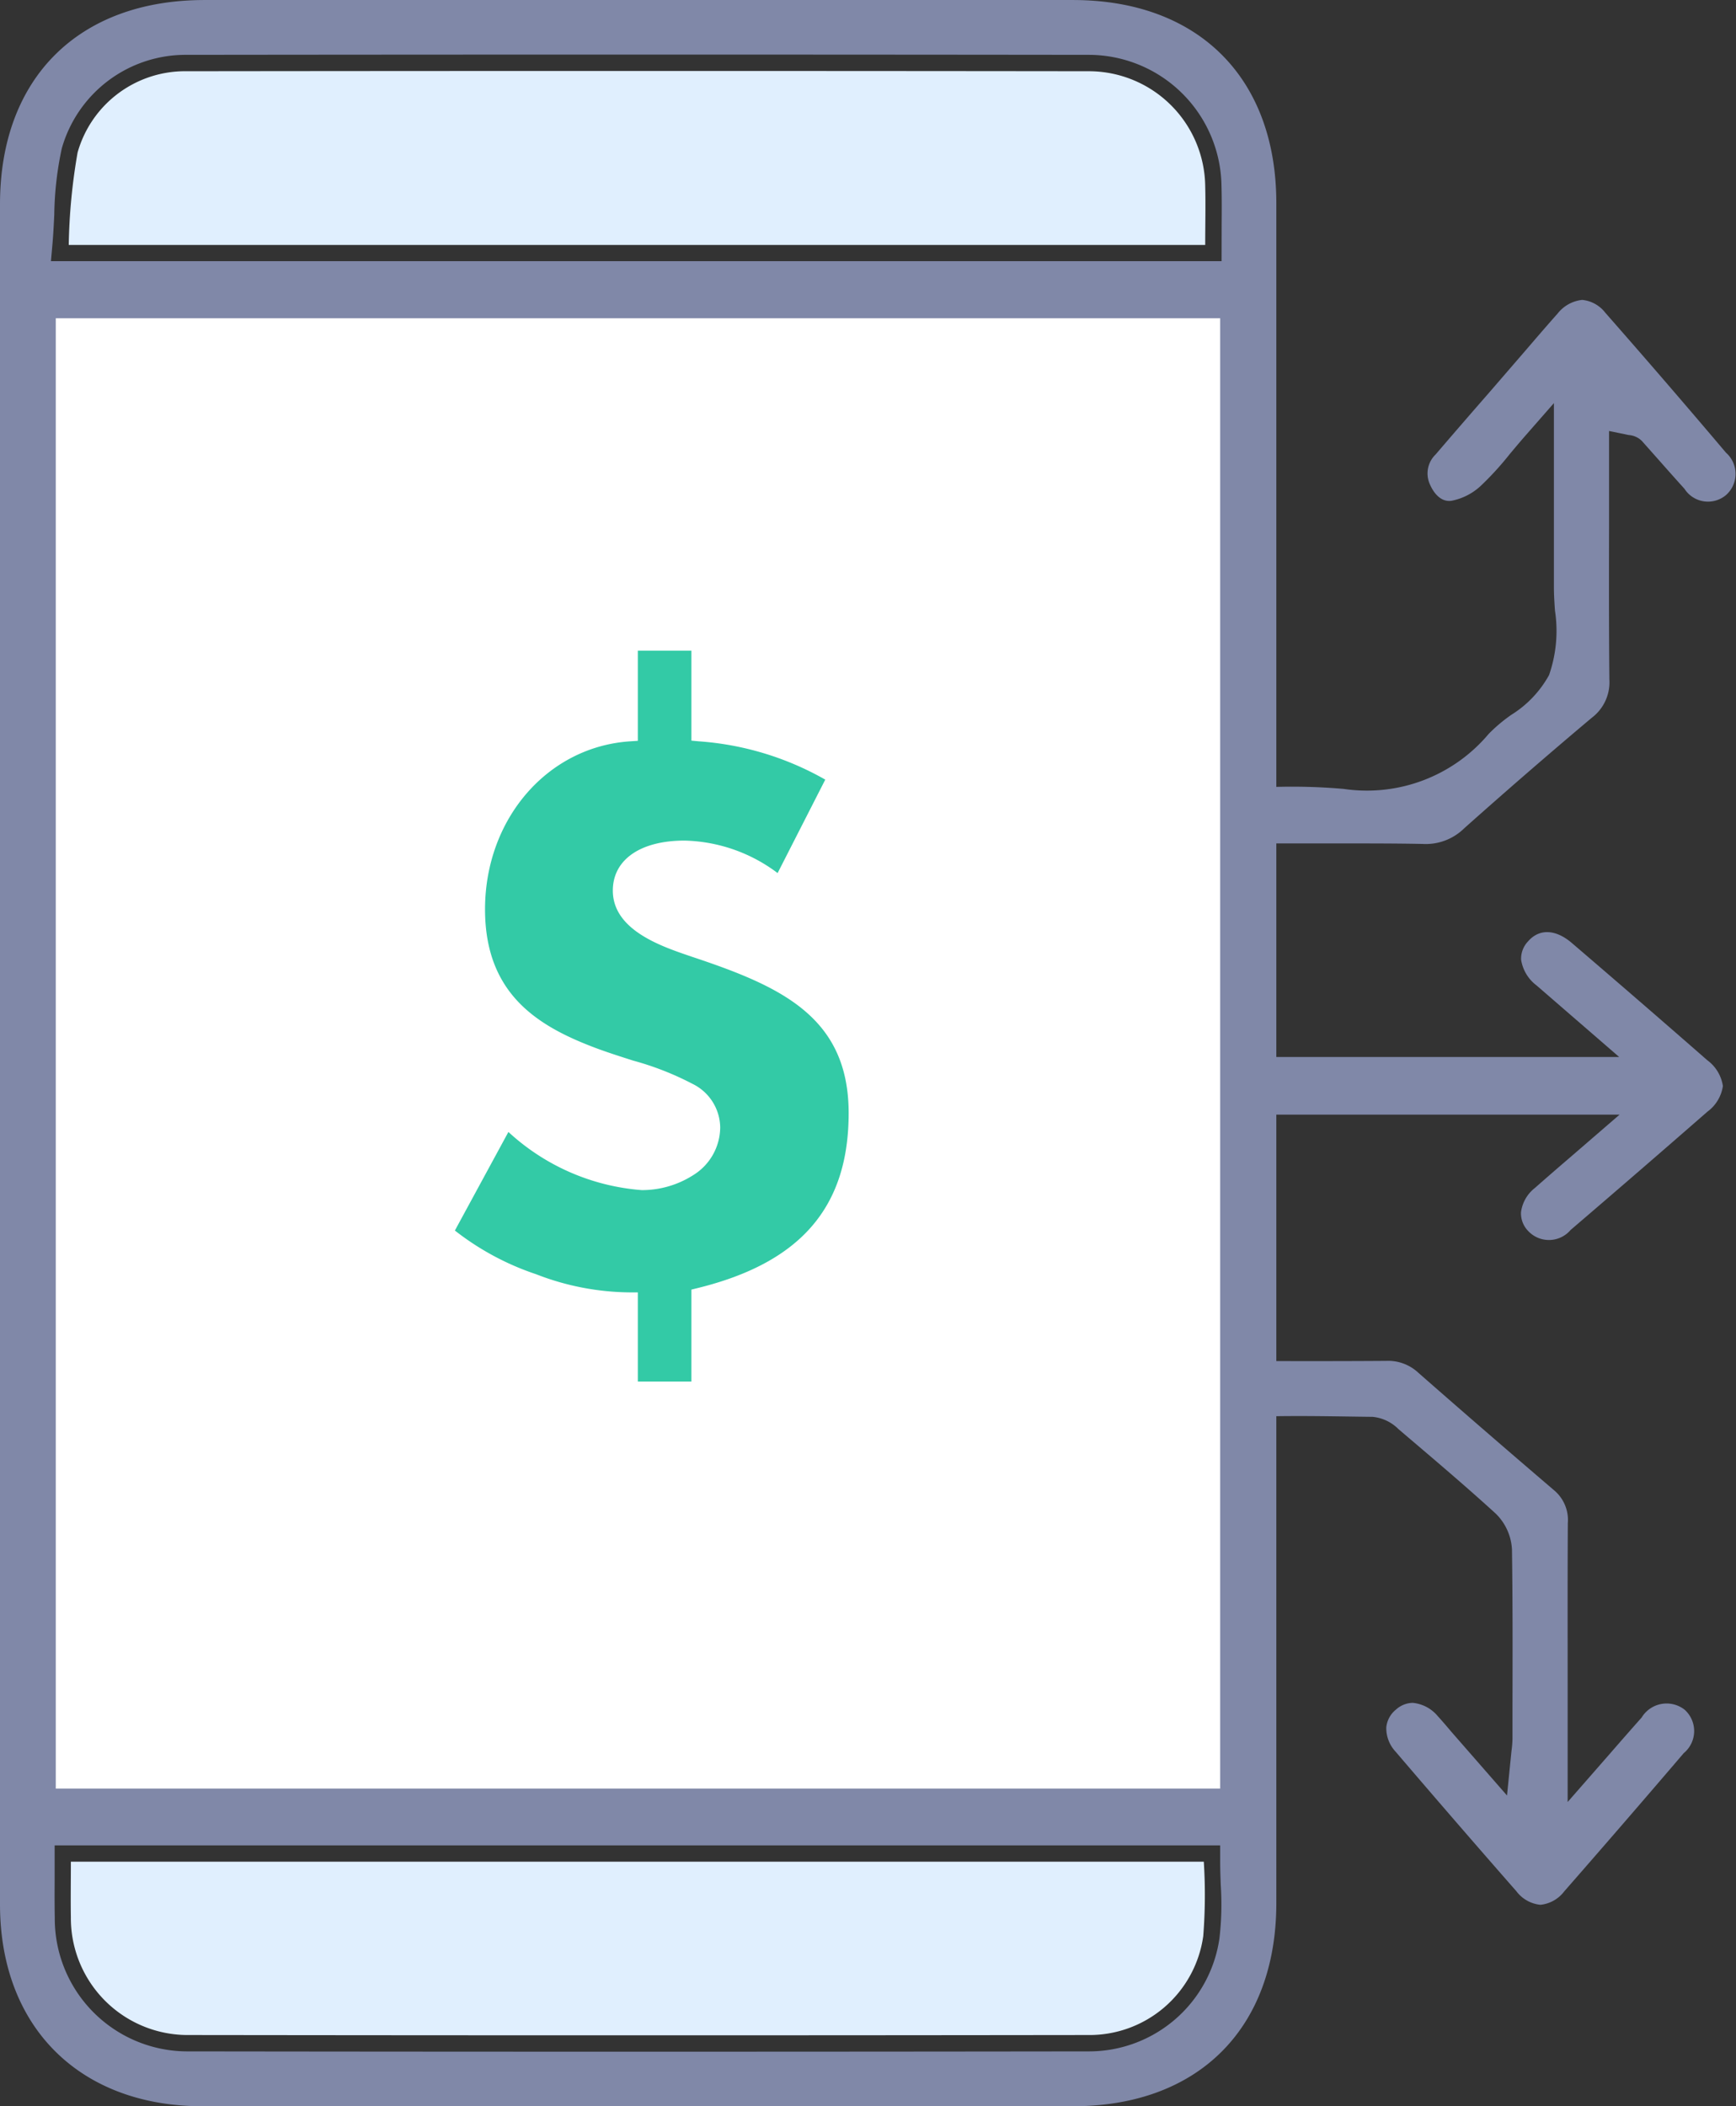 <svg xmlns="http://www.w3.org/2000/svg" xmlns:xlink="http://www.w3.org/1999/xlink" width="80.762" height="97.959" viewBox="0 0 80.762 97.959">
  <rect x="0" y="0" width="80.762" height="97.959" fill="#333333" stroke="none"/>
  <defs>
    <clipPath id="clip-path">
      <rect id="Rectangle_15317" data-name="Rectangle 15317" width="80.762" height="97.959" fill="none"/>
    </clipPath>
  </defs>
  <g id="Group_40502" data-name="Group 40502" transform="translate(0 0)">
    <g id="Group_40501" data-name="Group 40501" transform="translate(0 0)" clip-path="url(#clip-path)">
      <path id="Path_42557" data-name="Path 42557" d="M53.144,42.444q3.2-2.739,6.369-5.506a1.8,1.8,0,0,0,.716-1.19,1.823,1.823,0,0,0-.726-1.2q-3.137-2.743-6.3-5.451c-.755-.646-1.515-.676-2.035-.08a1.167,1.167,0,0,0-.326.858,1.854,1.854,0,0,0,.716,1.193l3.847,3.33H38.582q.077,1.342.179,2.681H55.423L53.13,39.059c-.584.5-1.119.964-1.65,1.433a1.708,1.708,0,0,0-.643,1.127,1.176,1.176,0,0,0,.331.869,1.323,1.323,0,0,0,1.976-.044" transform="translate(19.923 14.762)" fill="#8088a8"/>
      <path id="Path_42558" data-name="Path 42558" d="M51.74,67.038a1.583,1.583,0,0,0,1.105-.62q2.8-3.2,5.562-6.432a1.333,1.333,0,0,0,.042-2.021,1.36,1.36,0,0,0-2,.364c-.47.529-.939,1.064-1.472,1.677l-1.97,2.252,0-5.523c0-2.484-.006-4.966.008-7.448a1.8,1.8,0,0,0-.631-1.521q-3.178-2.714-6.317-5.467a2.058,2.058,0,0,0-1.5-.558c-1.845.014-3.689.012-5.533.009l-.45,0,.288,2.576c1.753-.044,3.382,0,5.06.018a1.957,1.957,0,0,1,1.2.567l.45.384c1.371,1.165,2.74,2.329,4.068,3.539a2.51,2.51,0,0,1,.767,1.688c.035,2.4.029,4.8.024,7.206l0,1.577a4.843,4.843,0,0,1-.047.579l-.208,2.071L47.61,59.007c-.211-.249-.423-.5-.641-.738a1.724,1.724,0,0,0-1.172-.623,1.192,1.192,0,0,0-.781.317,1.213,1.213,0,0,0-.446.823,1.6,1.6,0,0,0,.435,1.133q2.789,3.264,5.62,6.493a1.589,1.589,0,0,0,1.113.626Z" transform="translate(19.923 21.552)" fill="#8088a8"/>
      <path id="Path_42559" data-name="Path 42559" d="M54.764,9.8a1.548,1.548,0,0,0-1.077-.6h0a1.68,1.68,0,0,0-1.148.64c-.47.528-.931,1.064-1.391,1.6l-1.8,2.083Q48.1,14.951,46.867,16.39a1.224,1.224,0,0,0-.252,1.418c.136.306.459.811.993.735a2.784,2.784,0,0,0,1.342-.678,14.023,14.023,0,0,0,1.366-1.494c.229-.273.467-.558.726-.854L52.371,14l0,4.082c0,1.556,0,3.021,0,4.485,0,.353.024.719.049,1.084a6.243,6.243,0,0,1-.276,3A5.048,5.048,0,0,1,50.386,28.5a7.3,7.3,0,0,0-1.054.89,7.4,7.4,0,0,1-6.739,2.554,27.677,27.677,0,0,0-3.758-.071l-.259.006q.082,1.3.15,2.6l1.666,0q1.16,0,2.32,0c1.183,0,2.366,0,3.55.024a2.55,2.55,0,0,0,1.944-.735c1.965-1.751,3.962-3.482,5.935-5.14a2.066,2.066,0,0,0,.81-1.777c-.023-2.343-.02-4.687-.015-7.031l0-4.523.913.188a.963.963,0,0,1,.616.277l.731.823c.414.469.828.936,1.248,1.4a1.3,1.3,0,0,0,1.942.284,1.315,1.315,0,0,0-.011-1.964Q57.6,13.026,54.764,9.8" transform="translate(19.92 4.748)" fill="#8088a8"/>
      <path id="Path_42560" data-name="Path 42560" d="M1.056,8.634l56.477.846V79.92H1.056Z" transform="translate(0.545 4.459)" fill="#fff"/>
      <path id="Path_42561" data-name="Path 42561" d="M49.91,0H9.518C3.648,0,0,3.638,0,9.5V88.567c0,5.7,3.7,9.391,9.418,9.392H49.913c5.835,0,9.462-3.62,9.464-9.445V9.442C59.375,3.618,55.748,0,49.91,0M56.73,90.157a6.131,6.131,0,0,1-6.116,5.25q-10.563.014-21.131.014-10.34,0-20.685-.014A6.176,6.176,0,0,1,2.548,89.2c-.011-.584-.009-1.165-.006-1.773l0-1.6H56.765v.758c0,.365.014.726.027,1.086a13.679,13.679,0,0,1-.062,2.487M2.595,14.8H56.765V83.187H2.595Zm54.236-2.654H2.37l.073-.823c.038-.449.061-.9.082-1.347A15.5,15.5,0,0,1,2.875,6.9a5.988,5.988,0,0,1,5.82-4.35q20.994-.025,41.981,0a6.181,6.181,0,0,1,6.15,6.09c.017.6.012,1.2.008,1.826Z" transform="translate(0 0.001)" fill="#8088a8"/>
      <path id="Path_42562" data-name="Path 42562" d="M54.983,10.268H2.109a27.509,27.509,0,0,1,.412-4.3A5.194,5.194,0,0,1,7.606,2.189q20.99-.025,41.981,0A5.416,5.416,0,0,1,54.98,7.543c.023.873,0,1.748,0,2.725" transform="translate(1.089 1.124)" fill="#e0effe"/>
      <path id="Path_42563" data-name="Path 42563" d="M2.18,57.1h52.7a24.341,24.341,0,0,1-.026,3.462,5.343,5.343,0,0,1-5.366,4.6q-20.908.027-41.814,0a5.437,5.437,0,0,1-5.5-5.467c-.014-.84,0-1.68,0-2.6" transform="translate(1.123 29.485)" fill="#e0effe"/>
      <path id="Path_42564" data-name="Path 42564" d="M16.5,41.871c1.6,1.5,4.076,2.927,6.307,2.927,1.463,0,3.275-.836,3.275-2.543,0-1.952-2.719-2.3-5.471-3.31-2.717-1.011-5.47-2.579-5.47-6.83C15.145,28,18,24.2,22.252,23.926V19.709h3.242v4.217a14.118,14.118,0,0,1,6.34,2.021L29.256,31a7.23,7.23,0,0,0-4.46-1.707c-1.533,0-2.961.557-2.961,1.95,0,1.6,2.194,2.3,3.415,2.719,3.973,1.324,7.561,2.787,7.561,7.63,0,4.878-2.787,7.388-7.316,8.5v4.357H22.252V50.3a12.588,12.588,0,0,1-4.495-.87,12.292,12.292,0,0,1-4.112-2.3Z" transform="translate(7.046 10.178)" fill="#33caa6"/>
      <path id="Path_42565" data-name="Path 42565" d="M25.869,54.826H21.877V50.672a13.182,13.182,0,0,1-4.253-.889,12.622,12.622,0,0,1-4.236-2.377l-.211-.2,3.228-5.942.354.331c1.394,1.3,3.816,2.826,6.051,2.826,1.2,0,2.9-.673,2.9-2.168,0-1.209-1.336-1.694-3.515-2.386-.555-.176-1.128-.358-1.71-.572-2.827-1.052-5.715-2.728-5.715-7.182a9.03,9.03,0,0,1,2.046-5.772,7.646,7.646,0,0,1,5.061-2.76V19.334h3.992v4.254a14.1,14.1,0,0,1,6.169,2.045l.283.184L29.38,31.582l-.36-.29A6.854,6.854,0,0,0,24.8,29.667c-.607,0-2.586.114-2.586,1.575,0,1.284,1.905,1.935,3.044,2.324l.118.04a17.141,17.141,0,0,1,5.386,2.56,6.569,6.569,0,0,1,2.428,5.426,8.445,8.445,0,0,1-2.058,5.916,10.5,10.5,0,0,1-5.258,2.878Zm-3.242-.75h2.492V49.8l.285-.07c4.8-1.18,7.031-3.766,7.031-8.138,0-4.484-3.166-5.9-7.3-7.275l-.12-.041c-1.328-.454-3.551-1.213-3.551-3.034,0-1.434,1.278-2.325,3.336-2.325a7.467,7.467,0,0,1,4.33,1.511l2.217-4.346A13.837,13.837,0,0,0,25.459,24.3l-.34-.032V20.084H22.627v4.193l-.351.023c-3.852.251-6.757,3.611-6.757,7.814,0,3.984,2.511,5.468,5.225,6.478.565.207,1.13.387,1.677.561a13.68,13.68,0,0,1,2.745,1.076,2.288,2.288,0,0,1,1.293,2.026A2.631,2.631,0,0,1,25.2,44.479a4.426,4.426,0,0,1-2.394.694,10.3,10.3,0,0,1-6.2-2.705l-2.49,4.585a12.609,12.609,0,0,0,3.775,2.031,12.274,12.274,0,0,0,4.361.846h.375Z" transform="translate(7.046 10.178)" fill="#fff"/>
    </g>
  </g>
</svg>
